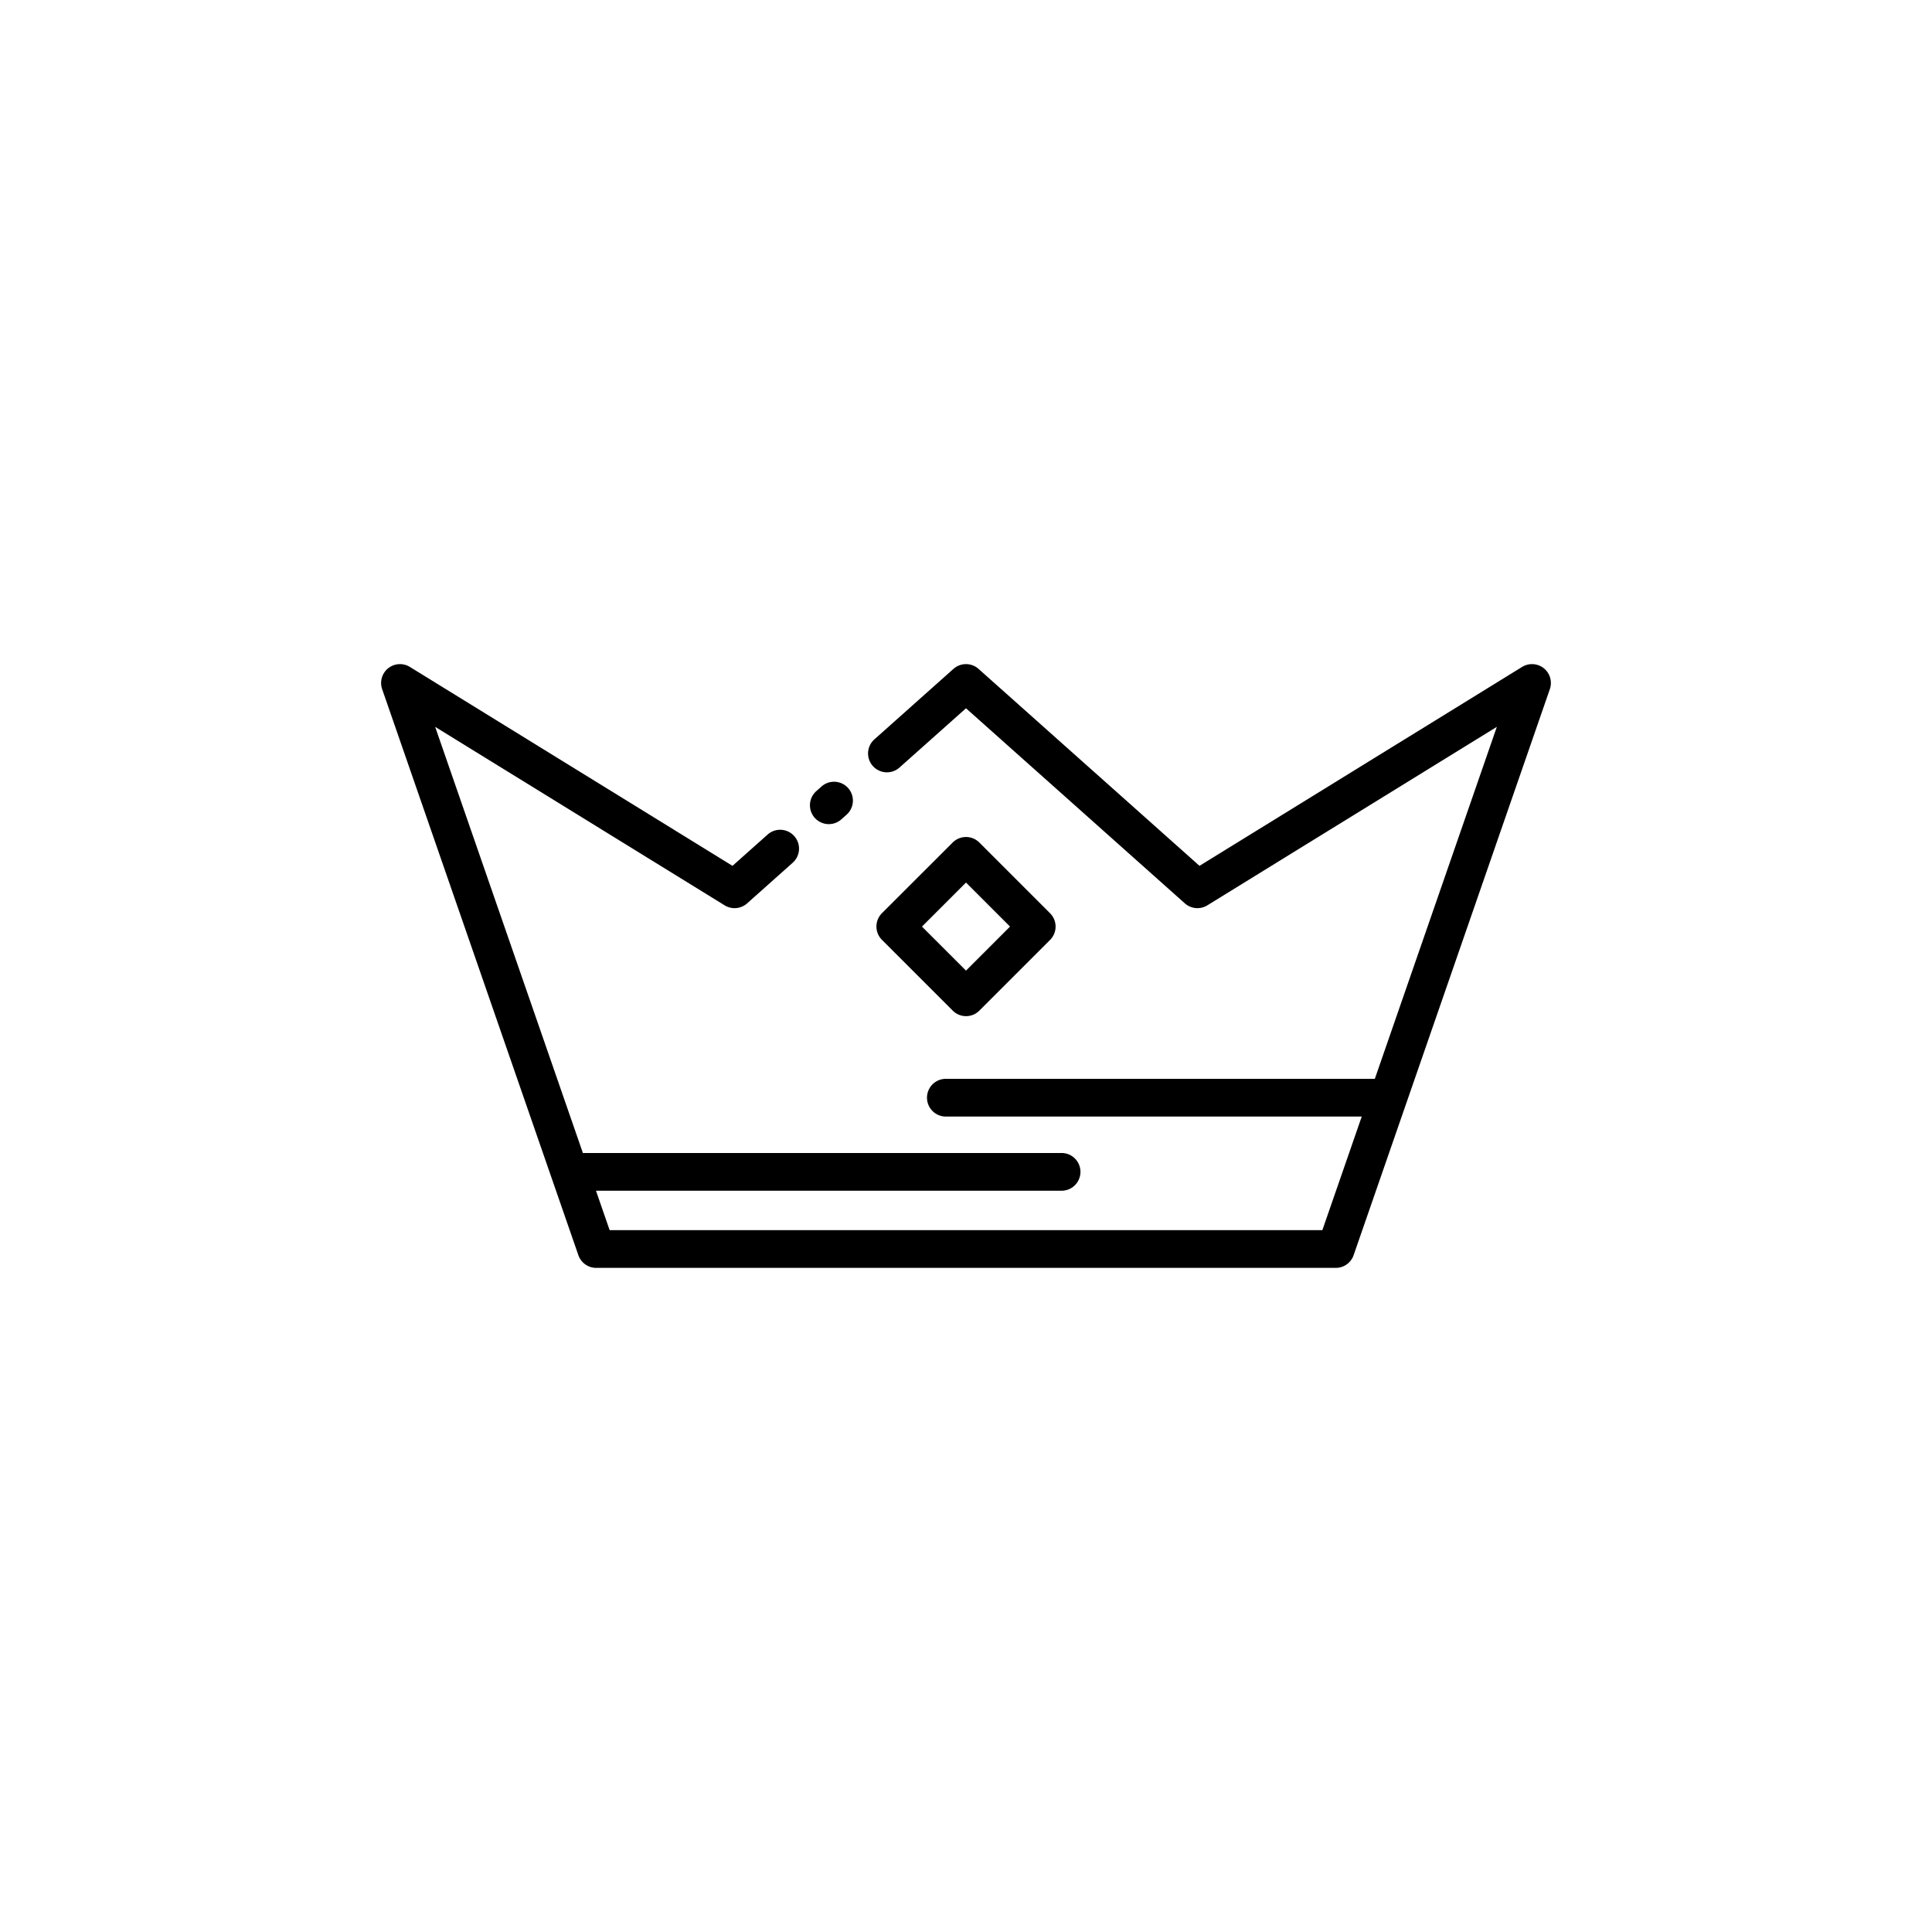 <svg height="512" width="512" viewBox="0 0 128 128" data-name="Layer 1" id="Layer_1" xmlns="http://www.w3.org/2000/svg"><title>CROWN</title><path d="M54.911,54.6a1.246,1.246,0,0,0,.831-.316l.329-.293a1.25,1.25,0,1,0-1.662-1.867l-.329.293a1.25,1.25,0,0,0,.831,2.184Z"></path><path d="M102.282,44.274a1.253,1.253,0,0,0-1.438-.089L79.47,57.364,64.831,44.316a1.251,1.251,0,0,0-1.663,0L57.93,48.985a1.25,1.25,0,1,0,1.663,1.867L64,46.925,78.5,59.851a1.255,1.255,0,0,0,1.488.131L99.17,48.155l-8.084,23.32H62.666a1.25,1.25,0,0,0,0,2.5H90.219L87.61,81.5H40.39l-.905-2.611H70.333a1.25,1.25,0,0,0,0-2.5H38.664c-.015,0-.028.008-.043.009L28.83,48.155,48.01,59.981A1.253,1.253,0,0,0,49.5,59.85l3-2.675a1.25,1.25,0,1,0-1.664-1.865L48.53,57.364,27.156,44.186a1.25,1.25,0,0,0-1.837,1.474l13,37.5A1.249,1.249,0,0,0,39.5,84h49a1.249,1.249,0,0,0,1.181-.841l13-37.5A1.252,1.252,0,0,0,102.282,44.274Z"></path><path d="M64,67.323a1.246,1.246,0,0,0,.884-.366l4.685-4.684a1.25,1.25,0,0,0,0-1.768L64.884,55.82a1.25,1.25,0,0,0-1.768,0L58.432,60.5a1.25,1.25,0,0,0,0,1.768l4.685,4.684A1.246,1.246,0,0,0,64,67.323Zm0-8.852,2.917,2.917L64,64.306l-2.917-2.917Z"></path></svg>
